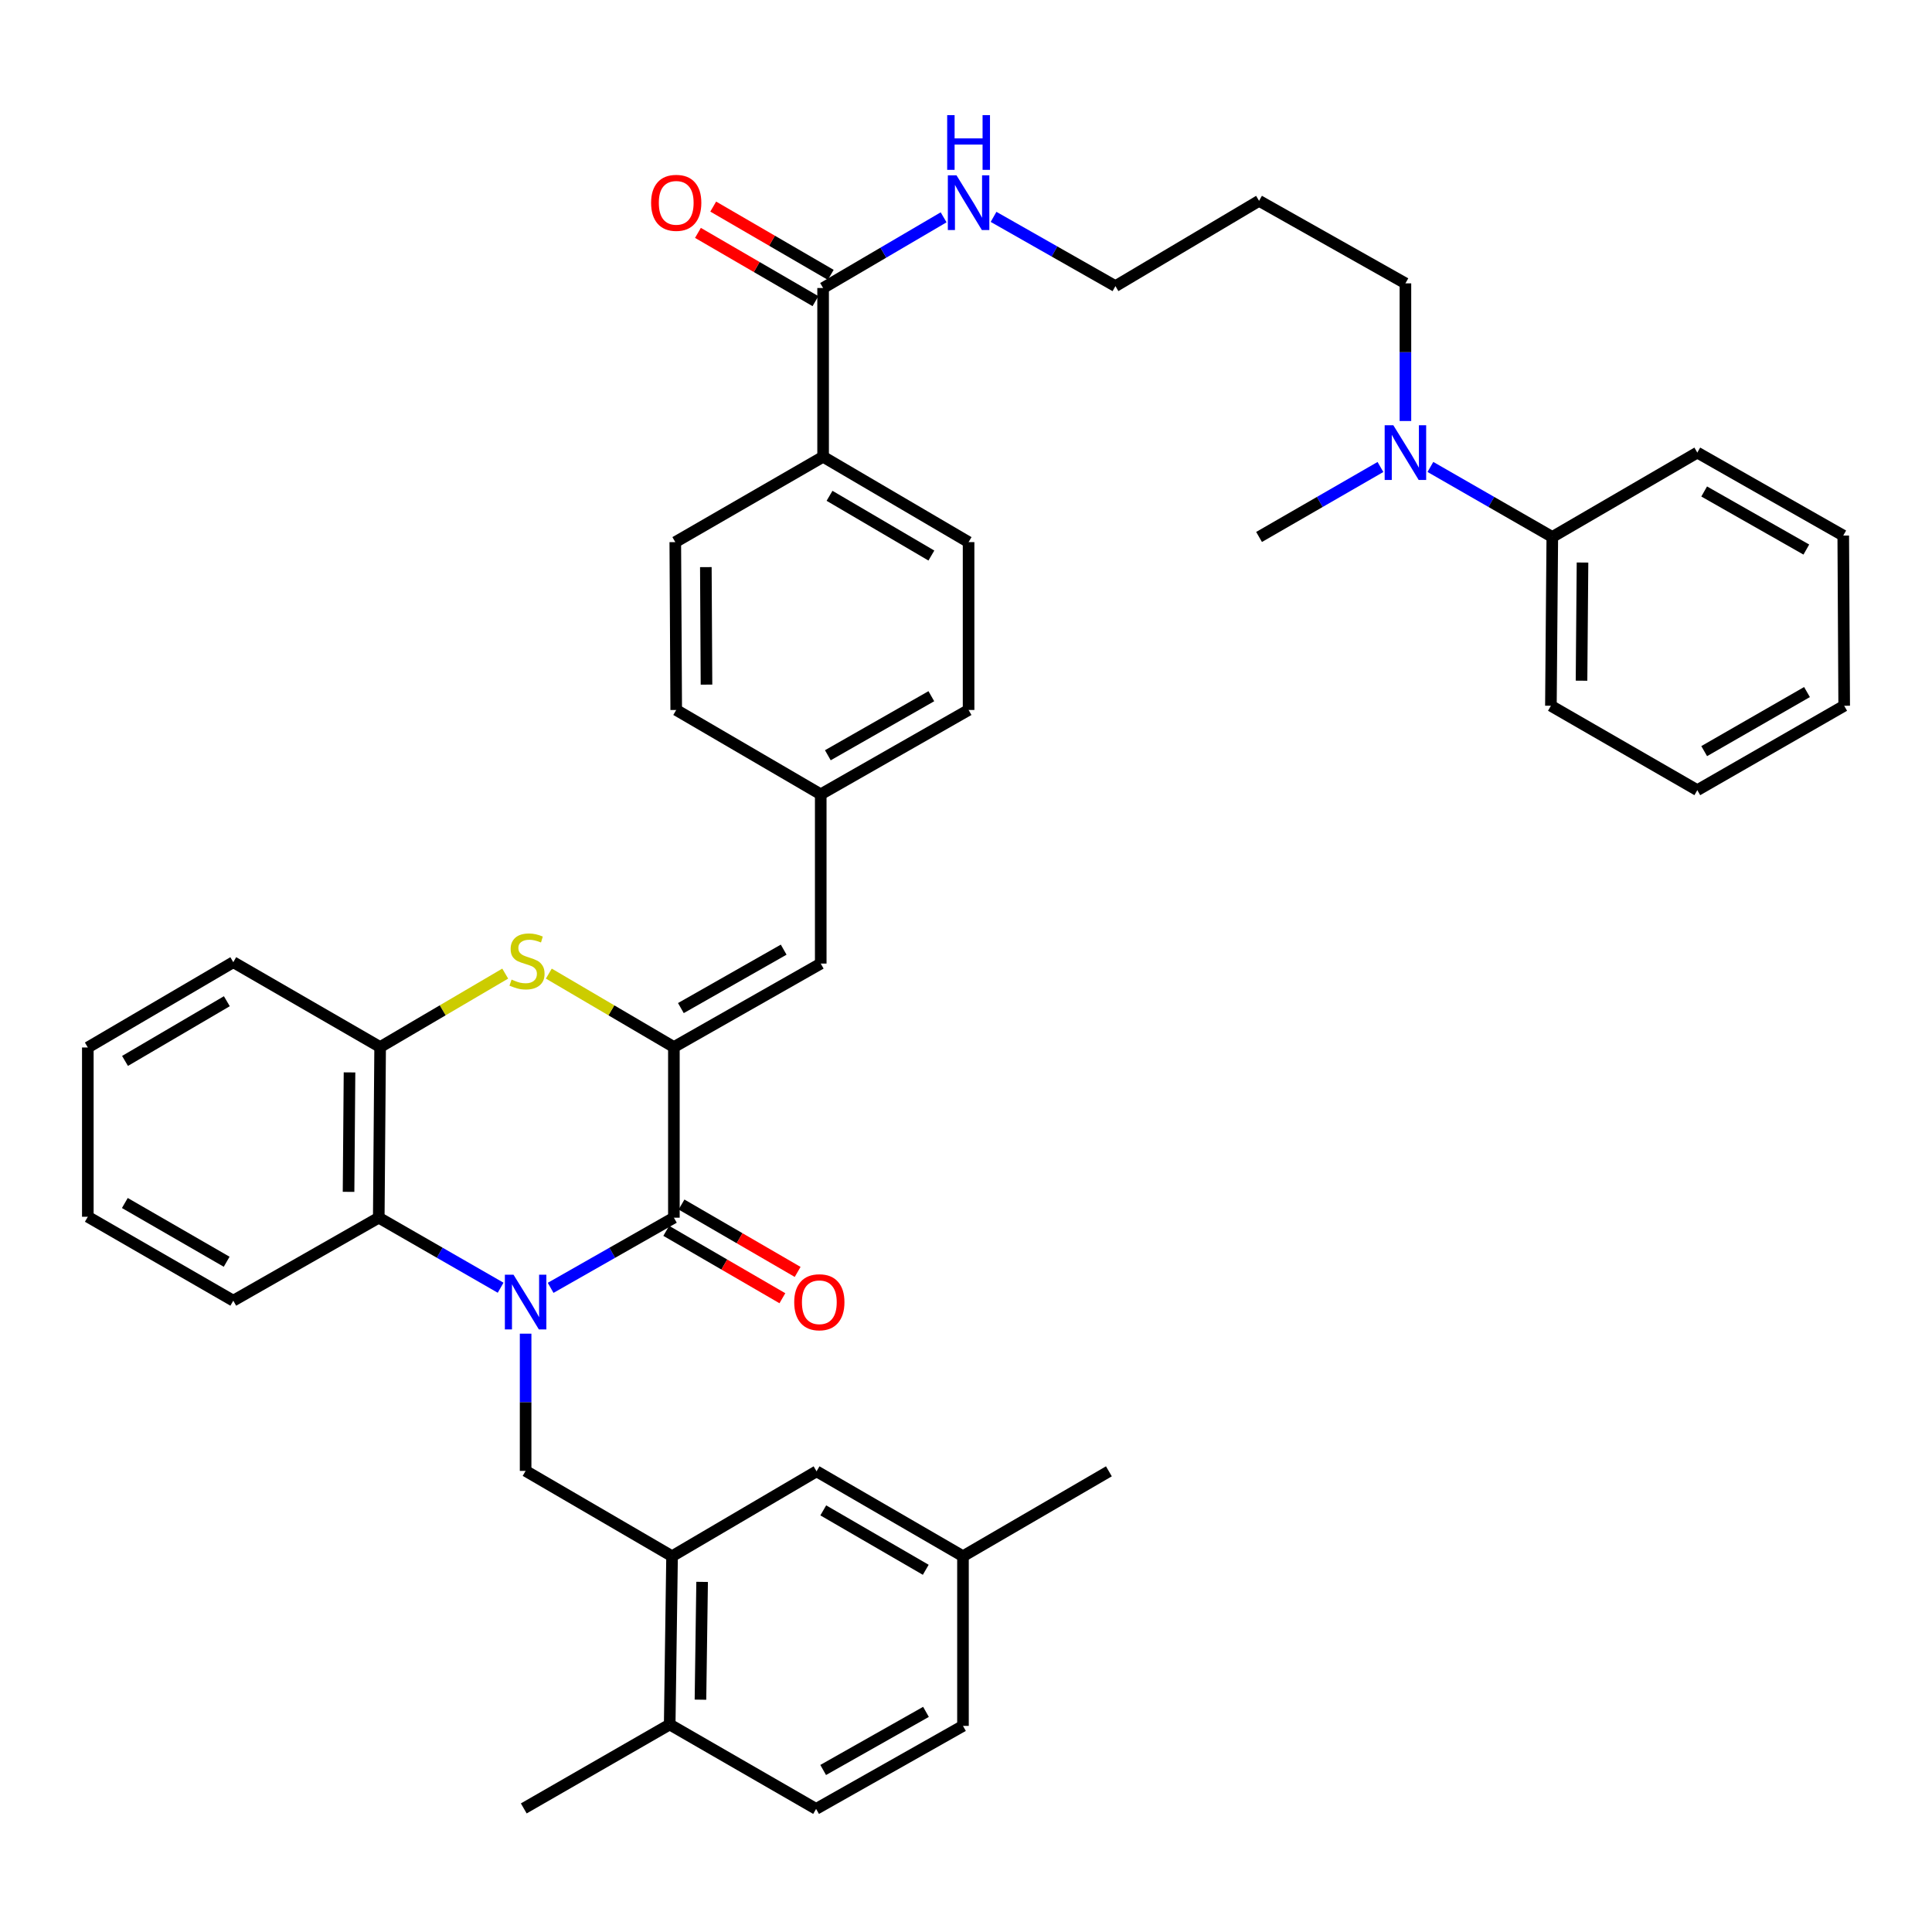 <?xml version='1.0' encoding='iso-8859-1'?>
<svg version='1.1' baseProfile='full'
              xmlns='http://www.w3.org/2000/svg'
                      xmlns:rdkit='http://www.rdkit.org/xml'
                      xmlns:xlink='http://www.w3.org/1999/xlink'
                  xml:space='preserve'
width='1000px' height='1000px' viewBox='0 0 1000 1000'>
<!-- END OF HEADER -->
<rect style='opacity:1.0;fill:#FFFFFF;stroke:none' width='1000' height='1000' x='0' y='0'> </rect>
<path class='bond-0' d='M 285.006,666.588 L 316.904,648.431' style='fill:none;fill-rule:evenodd;stroke:#0000FF;stroke-width:6px;stroke-linecap:butt;stroke-linejoin:miter;stroke-opacity:1' />
<path class='bond-0' d='M 316.904,648.431 L 348.803,630.273' style='fill:none;fill-rule:evenodd;stroke:#000000;stroke-width:6px;stroke-linecap:butt;stroke-linejoin:miter;stroke-opacity:1' />
<path class='bond-3' d='M 259.126,666.526 L 227.587,648.4' style='fill:none;fill-rule:evenodd;stroke:#0000FF;stroke-width:6px;stroke-linecap:butt;stroke-linejoin:miter;stroke-opacity:1' />
<path class='bond-3' d='M 227.587,648.4 L 196.048,630.273' style='fill:none;fill-rule:evenodd;stroke:#000000;stroke-width:6px;stroke-linecap:butt;stroke-linejoin:miter;stroke-opacity:1' />
<path class='bond-4' d='M 272.058,690.303 L 272.058,725.816' style='fill:none;fill-rule:evenodd;stroke:#0000FF;stroke-width:6px;stroke-linecap:butt;stroke-linejoin:miter;stroke-opacity:1' />
<path class='bond-4' d='M 272.058,725.816 L 272.058,761.329' style='fill:none;fill-rule:evenodd;stroke:#000000;stroke-width:6px;stroke-linecap:butt;stroke-linejoin:miter;stroke-opacity:1' />
<path class='bond-1' d='M 348.803,630.273 L 348.803,541.949' style='fill:none;fill-rule:evenodd;stroke:#000000;stroke-width:6px;stroke-linecap:butt;stroke-linejoin:miter;stroke-opacity:1' />
<path class='bond-9' d='M 344.852,637.081 L 374.906,654.521' style='fill:none;fill-rule:evenodd;stroke:#000000;stroke-width:6px;stroke-linecap:butt;stroke-linejoin:miter;stroke-opacity:1' />
<path class='bond-9' d='M 374.906,654.521 L 404.96,671.96' style='fill:none;fill-rule:evenodd;stroke:#FF0000;stroke-width:6px;stroke-linecap:butt;stroke-linejoin:miter;stroke-opacity:1' />
<path class='bond-9' d='M 352.753,623.465 L 382.807,640.905' style='fill:none;fill-rule:evenodd;stroke:#000000;stroke-width:6px;stroke-linecap:butt;stroke-linejoin:miter;stroke-opacity:1' />
<path class='bond-9' d='M 382.807,640.905 L 412.861,658.344' style='fill:none;fill-rule:evenodd;stroke:#FF0000;stroke-width:6px;stroke-linecap:butt;stroke-linejoin:miter;stroke-opacity:1' />
<path class='bond-6' d='M 348.803,541.949 L 424.812,498.745' style='fill:none;fill-rule:evenodd;stroke:#000000;stroke-width:6px;stroke-linecap:butt;stroke-linejoin:miter;stroke-opacity:1' />
<path class='bond-6' d='M 352.425,521.783 L 405.632,491.54' style='fill:none;fill-rule:evenodd;stroke:#000000;stroke-width:6px;stroke-linecap:butt;stroke-linejoin:miter;stroke-opacity:1' />
<path class='bond-40' d='M 348.803,541.949 L 316.435,522.943' style='fill:none;fill-rule:evenodd;stroke:#000000;stroke-width:6px;stroke-linecap:butt;stroke-linejoin:miter;stroke-opacity:1' />
<path class='bond-40' d='M 316.435,522.943 L 284.068,503.937' style='fill:none;fill-rule:evenodd;stroke:#CCCC00;stroke-width:6px;stroke-linecap:butt;stroke-linejoin:miter;stroke-opacity:1' />
<path class='bond-2' d='M 261.5,503.936 L 229.128,522.943' style='fill:none;fill-rule:evenodd;stroke:#CCCC00;stroke-width:6px;stroke-linecap:butt;stroke-linejoin:miter;stroke-opacity:1' />
<path class='bond-2' d='M 229.128,522.943 L 196.757,541.949' style='fill:none;fill-rule:evenodd;stroke:#000000;stroke-width:6px;stroke-linecap:butt;stroke-linejoin:miter;stroke-opacity:1' />
<path class='bond-5' d='M 196.048,630.273 L 196.757,541.949' style='fill:none;fill-rule:evenodd;stroke:#000000;stroke-width:6px;stroke-linecap:butt;stroke-linejoin:miter;stroke-opacity:1' />
<path class='bond-5' d='M 180.413,616.898 L 180.909,555.072' style='fill:none;fill-rule:evenodd;stroke:#000000;stroke-width:6px;stroke-linecap:butt;stroke-linejoin:miter;stroke-opacity:1' />
<path class='bond-25' d='M 196.048,630.273 L 120.747,673.232' style='fill:none;fill-rule:evenodd;stroke:#000000;stroke-width:6px;stroke-linecap:butt;stroke-linejoin:miter;stroke-opacity:1' />
<path class='bond-7' d='M 272.058,761.329 L 347.858,805.495' style='fill:none;fill-rule:evenodd;stroke:#000000;stroke-width:6px;stroke-linecap:butt;stroke-linejoin:miter;stroke-opacity:1' />
<path class='bond-27' d='M 196.757,541.949 L 120.747,498.028' style='fill:none;fill-rule:evenodd;stroke:#000000;stroke-width:6px;stroke-linecap:butt;stroke-linejoin:miter;stroke-opacity:1' />
<path class='bond-15' d='M 424.812,498.745 L 424.812,411.138' style='fill:none;fill-rule:evenodd;stroke:#000000;stroke-width:6px;stroke-linecap:butt;stroke-linejoin:miter;stroke-opacity:1' />
<path class='bond-11' d='M 347.858,805.495 L 346.634,892.595' style='fill:none;fill-rule:evenodd;stroke:#000000;stroke-width:6px;stroke-linecap:butt;stroke-linejoin:miter;stroke-opacity:1' />
<path class='bond-11' d='M 363.415,818.781 L 362.558,879.751' style='fill:none;fill-rule:evenodd;stroke:#000000;stroke-width:6px;stroke-linecap:butt;stroke-linejoin:miter;stroke-opacity:1' />
<path class='bond-12' d='M 347.858,805.495 L 422.652,761.556' style='fill:none;fill-rule:evenodd;stroke:#000000;stroke-width:6px;stroke-linecap:butt;stroke-linejoin:miter;stroke-opacity:1' />
<path class='bond-8' d='M 426.037,149.07 L 426.037,236.423' style='fill:none;fill-rule:evenodd;stroke:#000000;stroke-width:6px;stroke-linecap:butt;stroke-linejoin:miter;stroke-opacity:1' />
<path class='bond-14' d='M 429.991,142.264 L 399.576,124.596' style='fill:none;fill-rule:evenodd;stroke:#000000;stroke-width:6px;stroke-linecap:butt;stroke-linejoin:miter;stroke-opacity:1' />
<path class='bond-14' d='M 399.576,124.596 L 369.162,106.927' style='fill:none;fill-rule:evenodd;stroke:#FF0000;stroke-width:6px;stroke-linecap:butt;stroke-linejoin:miter;stroke-opacity:1' />
<path class='bond-14' d='M 422.083,155.877 L 391.668,138.208' style='fill:none;fill-rule:evenodd;stroke:#000000;stroke-width:6px;stroke-linecap:butt;stroke-linejoin:miter;stroke-opacity:1' />
<path class='bond-14' d='M 391.668,138.208 L 361.254,120.539' style='fill:none;fill-rule:evenodd;stroke:#FF0000;stroke-width:6px;stroke-linecap:butt;stroke-linejoin:miter;stroke-opacity:1' />
<path class='bond-17' d='M 426.037,149.07 L 457.226,130.777' style='fill:none;fill-rule:evenodd;stroke:#000000;stroke-width:6px;stroke-linecap:butt;stroke-linejoin:miter;stroke-opacity:1' />
<path class='bond-17' d='M 457.226,130.777 L 488.416,112.483' style='fill:none;fill-rule:evenodd;stroke:#0000FF;stroke-width:6px;stroke-linecap:butt;stroke-linejoin:miter;stroke-opacity:1' />
<path class='bond-10' d='M 426.037,236.423 L 501.338,280.598' style='fill:none;fill-rule:evenodd;stroke:#000000;stroke-width:6px;stroke-linecap:butt;stroke-linejoin:miter;stroke-opacity:1' />
<path class='bond-10' d='M 429.366,256.628 L 482.077,287.551' style='fill:none;fill-rule:evenodd;stroke:#000000;stroke-width:6px;stroke-linecap:butt;stroke-linejoin:miter;stroke-opacity:1' />
<path class='bond-43' d='M 426.037,236.423 L 349.529,280.598' style='fill:none;fill-rule:evenodd;stroke:#000000;stroke-width:6px;stroke-linecap:butt;stroke-linejoin:miter;stroke-opacity:1' />
<path class='bond-20' d='M 346.634,892.595 L 422.416,936.289' style='fill:none;fill-rule:evenodd;stroke:#000000;stroke-width:6px;stroke-linecap:butt;stroke-linejoin:miter;stroke-opacity:1' />
<path class='bond-31' d='M 346.634,892.595 L 271.105,936.035' style='fill:none;fill-rule:evenodd;stroke:#000000;stroke-width:6px;stroke-linecap:butt;stroke-linejoin:miter;stroke-opacity:1' />
<path class='bond-21' d='M 422.652,761.556 L 498.435,805.495' style='fill:none;fill-rule:evenodd;stroke:#000000;stroke-width:6px;stroke-linecap:butt;stroke-linejoin:miter;stroke-opacity:1' />
<path class='bond-21' d='M 426.123,781.766 L 479.171,812.523' style='fill:none;fill-rule:evenodd;stroke:#000000;stroke-width:6px;stroke-linecap:butt;stroke-linejoin:miter;stroke-opacity:1' />
<path class='bond-13' d='M 727.443,217.913 L 727.443,182.289' style='fill:none;fill-rule:evenodd;stroke:#0000FF;stroke-width:6px;stroke-linecap:butt;stroke-linejoin:miter;stroke-opacity:1' />
<path class='bond-13' d='M 727.443,182.289 L 727.443,146.665' style='fill:none;fill-rule:evenodd;stroke:#000000;stroke-width:6px;stroke-linecap:butt;stroke-linejoin:miter;stroke-opacity:1' />
<path class='bond-16' d='M 740.375,241.691 L 771.923,259.811' style='fill:none;fill-rule:evenodd;stroke:#0000FF;stroke-width:6px;stroke-linecap:butt;stroke-linejoin:miter;stroke-opacity:1' />
<path class='bond-16' d='M 771.923,259.811 L 803.471,277.931' style='fill:none;fill-rule:evenodd;stroke:#000000;stroke-width:6px;stroke-linecap:butt;stroke-linejoin:miter;stroke-opacity:1' />
<path class='bond-30' d='M 714.517,241.714 L 683.102,259.823' style='fill:none;fill-rule:evenodd;stroke:#0000FF;stroke-width:6px;stroke-linecap:butt;stroke-linejoin:miter;stroke-opacity:1' />
<path class='bond-30' d='M 683.102,259.823 L 651.687,277.931' style='fill:none;fill-rule:evenodd;stroke:#000000;stroke-width:6px;stroke-linecap:butt;stroke-linejoin:miter;stroke-opacity:1' />
<path class='bond-22' d='M 424.812,411.138 L 350.01,367.479' style='fill:none;fill-rule:evenodd;stroke:#000000;stroke-width:6px;stroke-linecap:butt;stroke-linejoin:miter;stroke-opacity:1' />
<path class='bond-23' d='M 424.812,411.138 L 501.338,367.479' style='fill:none;fill-rule:evenodd;stroke:#000000;stroke-width:6px;stroke-linecap:butt;stroke-linejoin:miter;stroke-opacity:1' />
<path class='bond-23' d='M 428.49,390.916 L 482.058,360.354' style='fill:none;fill-rule:evenodd;stroke:#000000;stroke-width:6px;stroke-linecap:butt;stroke-linejoin:miter;stroke-opacity:1' />
<path class='bond-32' d='M 803.471,277.931 L 802.745,365.302' style='fill:none;fill-rule:evenodd;stroke:#000000;stroke-width:6px;stroke-linecap:butt;stroke-linejoin:miter;stroke-opacity:1' />
<path class='bond-32' d='M 819.104,291.167 L 818.595,352.327' style='fill:none;fill-rule:evenodd;stroke:#000000;stroke-width:6px;stroke-linecap:butt;stroke-linejoin:miter;stroke-opacity:1' />
<path class='bond-33' d='M 803.471,277.931 L 878.527,234.263' style='fill:none;fill-rule:evenodd;stroke:#000000;stroke-width:6px;stroke-linecap:butt;stroke-linejoin:miter;stroke-opacity:1' />
<path class='bond-29' d='M 514.264,112.25 L 545.806,130.175' style='fill:none;fill-rule:evenodd;stroke:#0000FF;stroke-width:6px;stroke-linecap:butt;stroke-linejoin:miter;stroke-opacity:1' />
<path class='bond-29' d='M 545.806,130.175 L 577.348,148.1' style='fill:none;fill-rule:evenodd;stroke:#000000;stroke-width:6px;stroke-linecap:butt;stroke-linejoin:miter;stroke-opacity:1' />
<path class='bond-18' d='M 349.529,280.598 L 350.01,367.479' style='fill:none;fill-rule:evenodd;stroke:#000000;stroke-width:6px;stroke-linecap:butt;stroke-linejoin:miter;stroke-opacity:1' />
<path class='bond-18' d='M 365.343,293.543 L 365.68,354.36' style='fill:none;fill-rule:evenodd;stroke:#000000;stroke-width:6px;stroke-linecap:butt;stroke-linejoin:miter;stroke-opacity:1' />
<path class='bond-19' d='M 501.338,280.598 L 501.338,367.479' style='fill:none;fill-rule:evenodd;stroke:#000000;stroke-width:6px;stroke-linecap:butt;stroke-linejoin:miter;stroke-opacity:1' />
<path class='bond-42' d='M 422.416,936.289 L 498.435,893.32' style='fill:none;fill-rule:evenodd;stroke:#000000;stroke-width:6px;stroke-linecap:butt;stroke-linejoin:miter;stroke-opacity:1' />
<path class='bond-42' d='M 426.072,916.139 L 479.285,886.061' style='fill:none;fill-rule:evenodd;stroke:#000000;stroke-width:6px;stroke-linecap:butt;stroke-linejoin:miter;stroke-opacity:1' />
<path class='bond-24' d='M 498.435,805.495 L 498.435,893.32' style='fill:none;fill-rule:evenodd;stroke:#000000;stroke-width:6px;stroke-linecap:butt;stroke-linejoin:miter;stroke-opacity:1' />
<path class='bond-34' d='M 498.435,805.495 L 573.963,761.556' style='fill:none;fill-rule:evenodd;stroke:#000000;stroke-width:6px;stroke-linecap:butt;stroke-linejoin:miter;stroke-opacity:1' />
<path class='bond-35' d='M 120.747,673.232 L 45.455,629.792' style='fill:none;fill-rule:evenodd;stroke:#000000;stroke-width:6px;stroke-linecap:butt;stroke-linejoin:miter;stroke-opacity:1' />
<path class='bond-35' d='M 117.32,653.081 L 64.616,622.672' style='fill:none;fill-rule:evenodd;stroke:#000000;stroke-width:6px;stroke-linecap:butt;stroke-linejoin:miter;stroke-opacity:1' />
<path class='bond-26' d='M 651.687,103.951 L 577.348,148.1' style='fill:none;fill-rule:evenodd;stroke:#000000;stroke-width:6px;stroke-linecap:butt;stroke-linejoin:miter;stroke-opacity:1' />
<path class='bond-28' d='M 651.687,103.951 L 727.443,146.665' style='fill:none;fill-rule:evenodd;stroke:#000000;stroke-width:6px;stroke-linecap:butt;stroke-linejoin:miter;stroke-opacity:1' />
<path class='bond-41' d='M 120.747,498.028 L 45.455,542.177' style='fill:none;fill-rule:evenodd;stroke:#000000;stroke-width:6px;stroke-linecap:butt;stroke-linejoin:miter;stroke-opacity:1' />
<path class='bond-41' d='M 117.416,518.23 L 64.711,549.134' style='fill:none;fill-rule:evenodd;stroke:#000000;stroke-width:6px;stroke-linecap:butt;stroke-linejoin:miter;stroke-opacity:1' />
<path class='bond-38' d='M 802.745,365.302 L 878.527,408.987' style='fill:none;fill-rule:evenodd;stroke:#000000;stroke-width:6px;stroke-linecap:butt;stroke-linejoin:miter;stroke-opacity:1' />
<path class='bond-37' d='M 878.527,234.263 L 954.064,277.205' style='fill:none;fill-rule:evenodd;stroke:#000000;stroke-width:6px;stroke-linecap:butt;stroke-linejoin:miter;stroke-opacity:1' />
<path class='bond-37' d='M 882.078,254.39 L 934.954,284.449' style='fill:none;fill-rule:evenodd;stroke:#000000;stroke-width:6px;stroke-linecap:butt;stroke-linejoin:miter;stroke-opacity:1' />
<path class='bond-36' d='M 45.455,629.792 L 45.455,542.177' style='fill:none;fill-rule:evenodd;stroke:#000000;stroke-width:6px;stroke-linecap:butt;stroke-linejoin:miter;stroke-opacity:1' />
<path class='bond-39' d='M 954.064,277.205 L 954.545,365.302' style='fill:none;fill-rule:evenodd;stroke:#000000;stroke-width:6px;stroke-linecap:butt;stroke-linejoin:miter;stroke-opacity:1' />
<path class='bond-44' d='M 878.527,408.987 L 954.545,365.302' style='fill:none;fill-rule:evenodd;stroke:#000000;stroke-width:6px;stroke-linecap:butt;stroke-linejoin:miter;stroke-opacity:1' />
<path class='bond-44' d='M 882.086,388.785 L 935.299,358.205' style='fill:none;fill-rule:evenodd;stroke:#000000;stroke-width:6px;stroke-linecap:butt;stroke-linejoin:miter;stroke-opacity:1' />
<path  class='atom-0' d='M 265.798 659.798
L 275.078 674.798
Q 275.998 676.278, 277.478 678.958
Q 278.958 681.638, 279.038 681.798
L 279.038 659.798
L 282.798 659.798
L 282.798 688.118
L 278.918 688.118
L 268.958 671.718
Q 267.798 669.798, 266.558 667.598
Q 265.358 665.398, 264.998 664.718
L 264.998 688.118
L 261.318 688.118
L 261.318 659.798
L 265.798 659.798
' fill='#0000FF'/>
<path  class='atom-3' d='M 264.784 507.031
Q 265.104 507.151, 266.424 507.711
Q 267.744 508.271, 269.184 508.631
Q 270.664 508.951, 272.104 508.951
Q 274.784 508.951, 276.344 507.671
Q 277.904 506.351, 277.904 504.071
Q 277.904 502.511, 277.104 501.551
Q 276.344 500.591, 275.144 500.071
Q 273.944 499.551, 271.944 498.951
Q 269.424 498.191, 267.904 497.471
Q 266.424 496.751, 265.344 495.231
Q 264.304 493.711, 264.304 491.151
Q 264.304 487.591, 266.704 485.391
Q 269.144 483.191, 273.944 483.191
Q 277.224 483.191, 280.944 484.751
L 280.024 487.831
Q 276.624 486.431, 274.064 486.431
Q 271.304 486.431, 269.784 487.591
Q 268.264 488.711, 268.304 490.671
Q 268.304 492.191, 269.064 493.111
Q 269.864 494.031, 270.984 494.551
Q 272.144 495.071, 274.064 495.671
Q 276.624 496.471, 278.144 497.271
Q 279.664 498.071, 280.744 499.711
Q 281.864 501.311, 281.864 504.071
Q 281.864 507.991, 279.224 510.111
Q 276.624 512.191, 272.264 512.191
Q 269.744 512.191, 267.824 511.631
Q 265.944 511.111, 263.704 510.191
L 264.784 507.031
' fill='#CCCC00'/>
<path  class='atom-10' d='M 411.086 674.038
Q 411.086 667.238, 414.446 663.438
Q 417.806 659.638, 424.086 659.638
Q 430.366 659.638, 433.726 663.438
Q 437.086 667.238, 437.086 674.038
Q 437.086 680.918, 433.686 684.838
Q 430.286 688.718, 424.086 688.718
Q 417.846 688.718, 414.446 684.838
Q 411.086 680.958, 411.086 674.038
M 424.086 685.518
Q 428.406 685.518, 430.726 682.638
Q 433.086 679.718, 433.086 674.038
Q 433.086 668.478, 430.726 665.678
Q 428.406 662.838, 424.086 662.838
Q 419.766 662.838, 417.406 665.638
Q 415.086 668.438, 415.086 674.038
Q 415.086 679.758, 417.406 682.638
Q 419.766 685.518, 424.086 685.518
' fill='#FF0000'/>
<path  class='atom-14' d='M 721.183 220.103
L 730.463 235.103
Q 731.383 236.583, 732.863 239.263
Q 734.343 241.943, 734.423 242.103
L 734.423 220.103
L 738.183 220.103
L 738.183 248.423
L 734.303 248.423
L 724.343 232.023
Q 723.183 230.103, 721.943 227.903
Q 720.743 225.703, 720.383 225.023
L 720.383 248.423
L 716.703 248.423
L 716.703 220.103
L 721.183 220.103
' fill='#0000FF'/>
<path  class='atom-15' d='M 337.01 104.984
Q 337.01 98.184, 340.37 94.384
Q 343.73 90.584, 350.01 90.584
Q 356.29 90.584, 359.65 94.384
Q 363.01 98.184, 363.01 104.984
Q 363.01 111.864, 359.61 115.784
Q 356.21 119.664, 350.01 119.664
Q 343.77 119.664, 340.37 115.784
Q 337.01 111.904, 337.01 104.984
M 350.01 116.464
Q 354.33 116.464, 356.65 113.584
Q 359.01 110.664, 359.01 104.984
Q 359.01 99.424, 356.65 96.624
Q 354.33 93.784, 350.01 93.784
Q 345.69 93.784, 343.33 96.584
Q 341.01 99.384, 341.01 104.984
Q 341.01 110.704, 343.33 113.584
Q 345.69 116.464, 350.01 116.464
' fill='#FF0000'/>
<path  class='atom-18' d='M 495.078 90.744
L 504.358 105.744
Q 505.278 107.224, 506.758 109.904
Q 508.238 112.584, 508.318 112.744
L 508.318 90.744
L 512.078 90.744
L 512.078 119.064
L 508.198 119.064
L 498.238 102.664
Q 497.078 100.744, 495.838 98.544
Q 494.638 96.344, 494.278 95.664
L 494.278 119.064
L 490.598 119.064
L 490.598 90.744
L 495.078 90.744
' fill='#0000FF'/>
<path  class='atom-18' d='M 490.258 59.592
L 494.098 59.592
L 494.098 71.632
L 508.578 71.632
L 508.578 59.592
L 512.418 59.592
L 512.418 87.912
L 508.578 87.912
L 508.578 74.832
L 494.098 74.832
L 494.098 87.912
L 490.258 87.912
L 490.258 59.592
' fill='#0000FF'/>
</svg>
